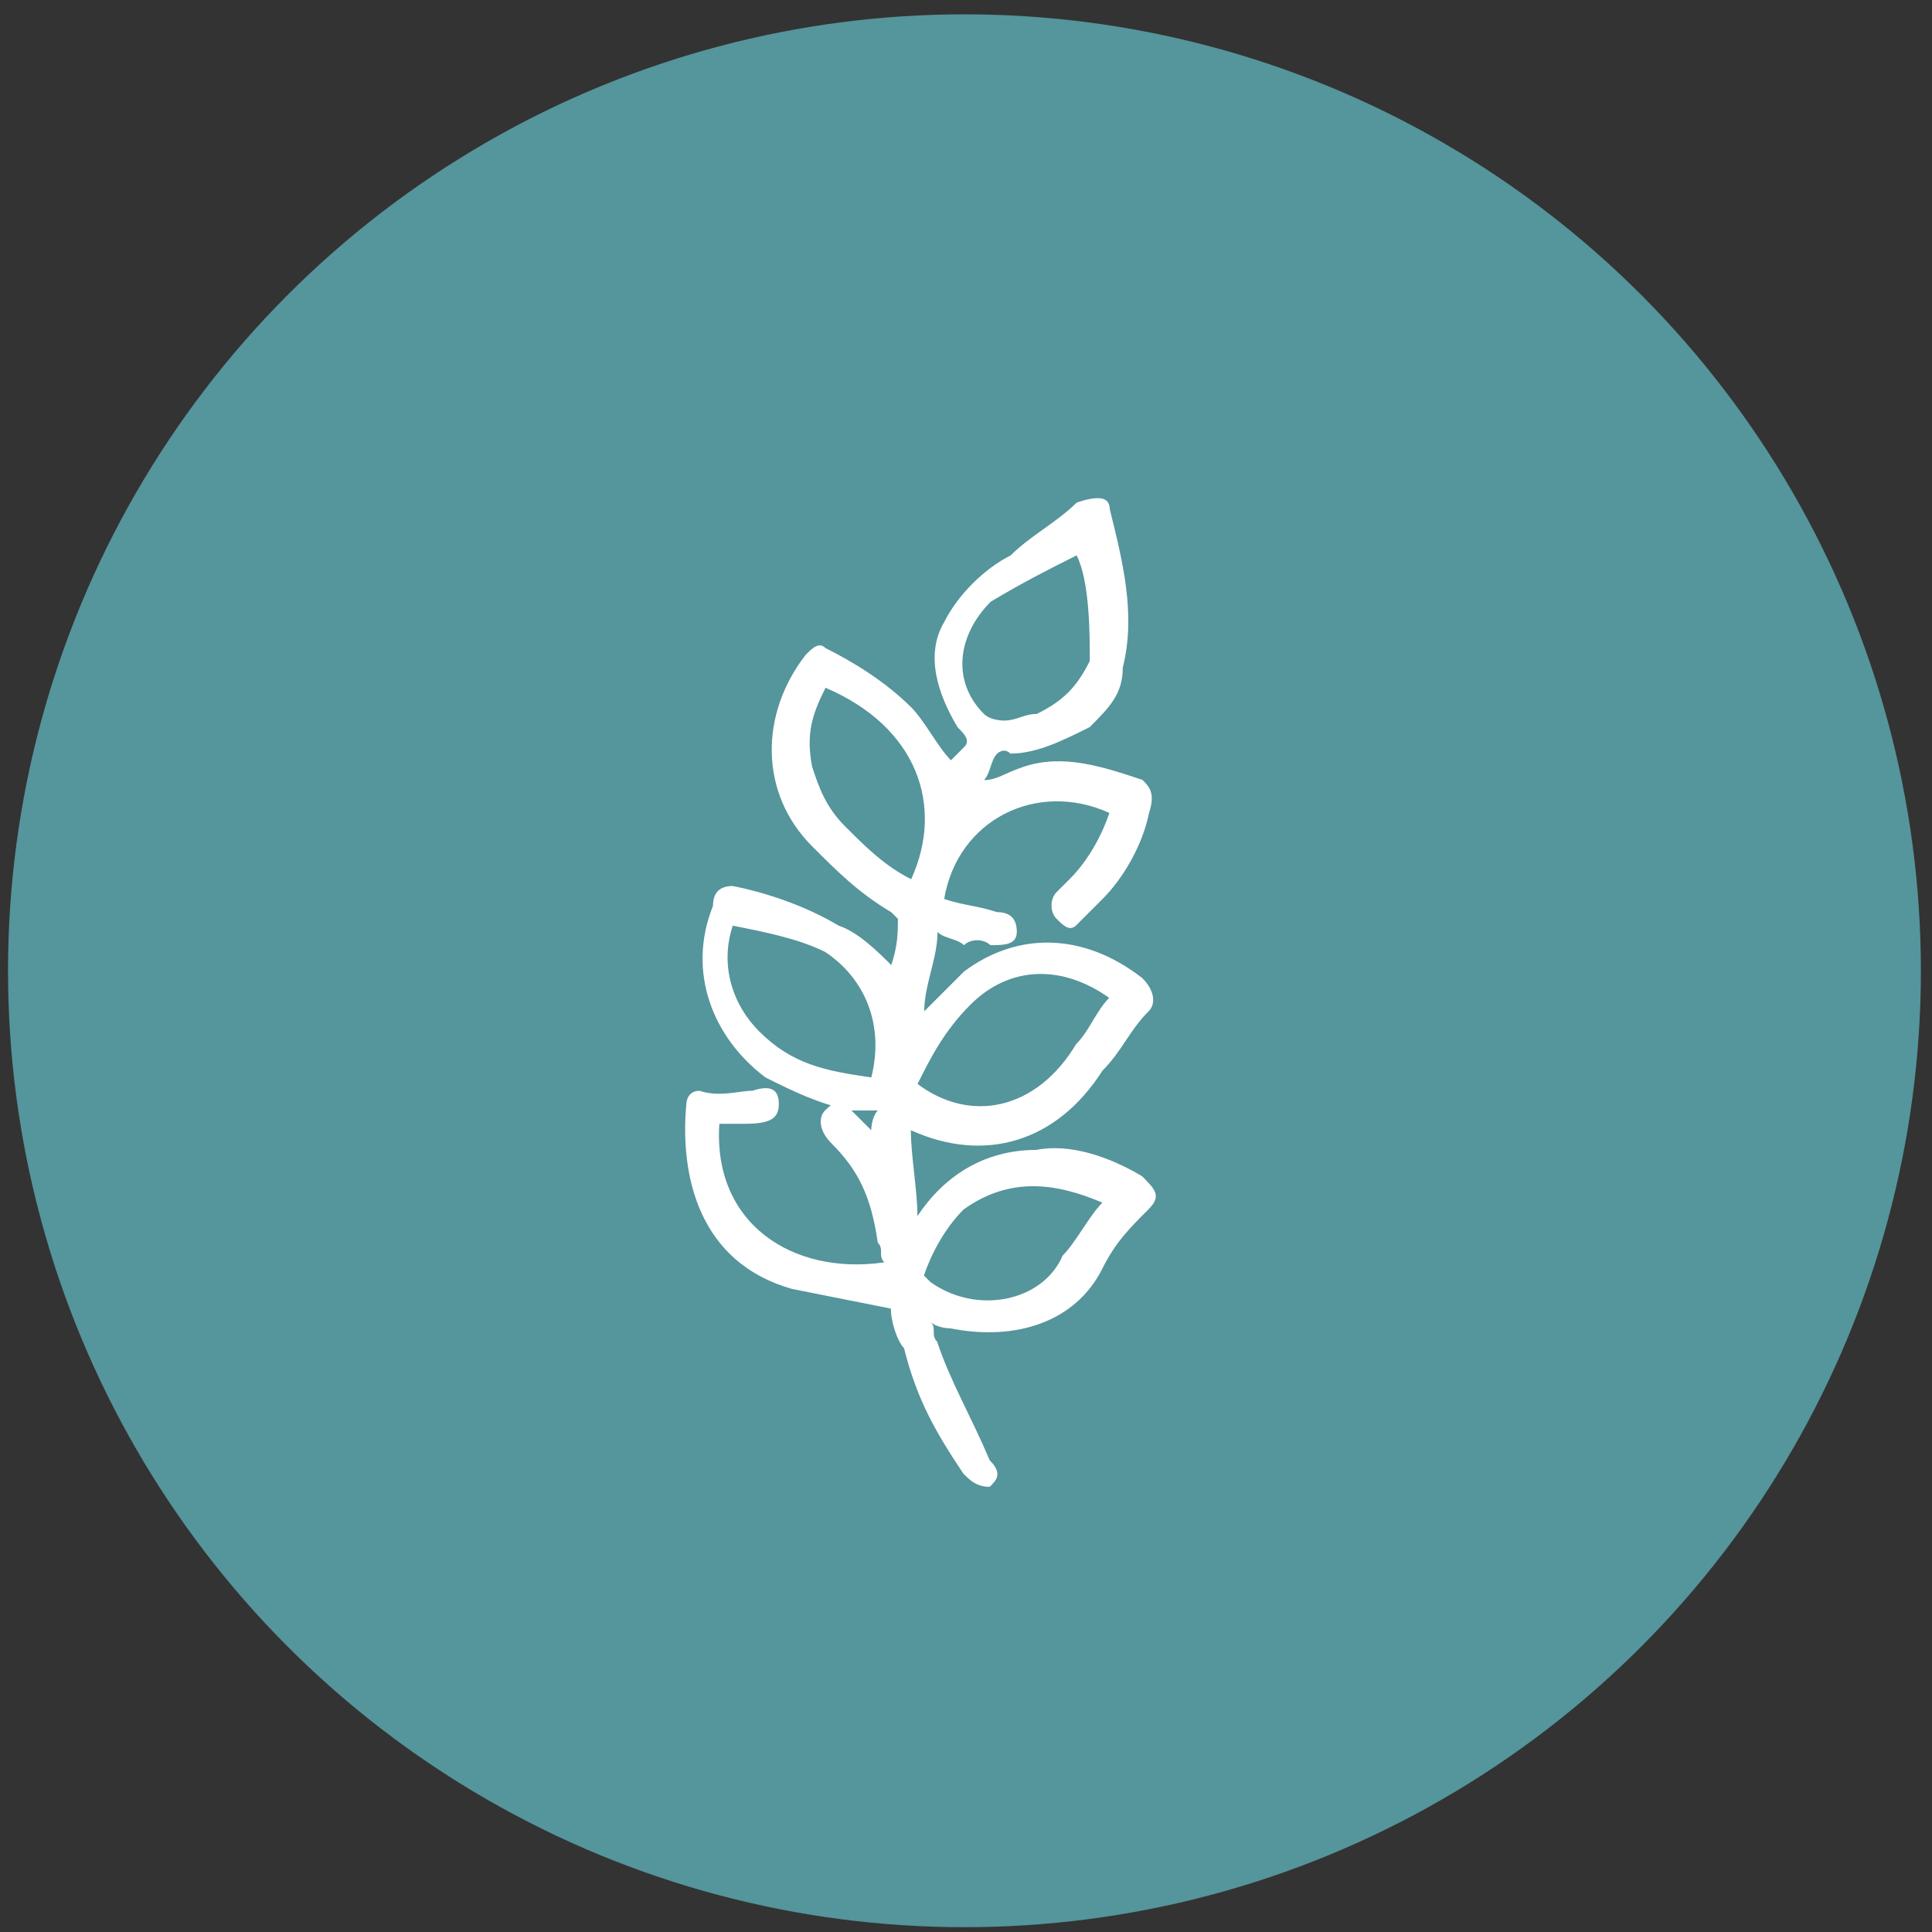 <svg width="101" height="101" viewBox="0 0 101 101" fill="none" xmlns="http://www.w3.org/2000/svg">
<rect x="0" y="0" width="101" height="101" fill="#333333" stroke="none"/>
<circle cx="50.419" cy="50.749" r="50" fill="#55959C"/>
<g clip-path="url(#clip0_66_21)">
<path d="M45.894 58.051C45.548 58.397 45.547 59.087 45.547 59.087C45.203 58.742 45.203 58.742 44.858 58.397L44.513 58.053C43.823 57.363 43.477 57.708 43.131 58.054C42.786 58.4 42.785 59.09 43.475 59.78C44.855 61.16 45.544 62.54 45.886 64.957C46.231 65.302 45.885 65.648 46.23 65.993C41.395 66.689 37.255 63.931 37.606 58.751C38.296 58.75 38.987 58.749 38.987 58.749C40.368 58.748 40.714 58.402 40.715 57.711C40.715 57.021 40.37 56.676 39.334 57.022C38.643 57.023 37.607 57.37 36.572 57.025C35.881 57.026 35.88 57.717 35.88 57.717C35.531 61.516 36.562 66.004 41.394 67.379C43.121 67.723 44.847 68.066 46.573 68.41C46.572 69.1 46.916 70.136 47.261 70.481C47.949 73.243 48.983 74.968 50.362 77.038C50.707 77.383 51.052 77.728 51.742 77.727C52.088 77.382 52.434 77.036 51.744 76.346C50.711 73.93 49.677 72.205 48.988 70.133C48.643 69.789 48.989 69.443 48.644 69.098C48.989 69.443 49.68 69.442 49.68 69.442C53.132 70.129 56.241 69.09 57.625 66.326C58.318 64.943 59.009 64.252 60.046 63.215C60.737 62.524 60.392 62.179 59.703 61.489C57.977 60.455 55.906 59.766 54.179 60.114C51.417 60.117 49.343 61.5 47.96 63.574C47.961 62.192 47.618 60.466 47.619 59.085C51.416 60.807 55.215 59.767 57.637 55.966C58.674 54.929 59.02 53.893 60.057 52.856C60.403 52.51 60.404 51.819 59.714 51.129C56.609 48.716 53.156 48.719 50.391 50.794C49.7 51.486 49.008 52.177 48.317 52.869C48.318 51.487 49.011 50.105 49.012 48.724C49.357 49.069 50.048 49.068 50.392 49.413C50.738 49.068 51.429 49.067 51.774 49.412C52.464 49.411 53.155 49.41 53.156 48.719C53.157 48.029 52.812 47.684 52.121 47.685C51.085 47.34 50.395 47.341 49.359 46.997C50.054 42.853 54.2 40.776 57.997 42.498C57.651 43.535 56.958 44.917 55.921 45.954C55.576 46.3 55.576 46.3 55.23 46.645C54.884 46.991 54.883 47.682 55.228 48.026C55.573 48.371 55.918 48.716 56.264 48.371C56.61 48.025 57.301 47.334 57.647 46.988C58.684 45.951 59.722 44.223 60.069 42.496C60.415 41.46 60.071 41.115 59.725 40.77C57.654 40.082 55.583 39.393 53.511 40.086C52.474 40.433 52.129 40.778 51.438 40.779C51.784 40.434 51.785 39.743 52.13 39.397C52.13 39.397 52.476 39.051 52.821 39.396C54.202 39.395 55.584 38.703 56.966 38.011C58.003 36.973 58.695 36.282 58.696 34.901C59.39 32.138 58.702 29.376 58.015 26.614C58.016 25.923 57.325 25.924 56.288 26.271C55.251 27.308 53.869 28 52.832 29.037C51.45 29.729 50.068 31.112 49.375 32.494C48.337 34.222 49.026 36.293 50.06 38.018C50.405 38.363 50.75 38.708 50.404 39.054C50.058 39.399 50.058 39.399 49.713 39.745C49.023 39.055 48.334 37.675 47.644 36.985C46.264 35.605 44.539 34.571 43.158 33.882C42.813 33.537 42.468 33.883 42.122 34.229C39.701 37.339 39.697 41.483 42.456 44.242C43.836 45.622 44.871 46.657 46.596 47.691L46.941 48.036C46.94 48.726 46.939 49.417 46.593 50.453C45.903 49.763 44.868 48.729 43.833 48.385C42.107 47.35 40.036 46.662 38.31 46.319C37.619 46.319 37.274 46.665 37.273 47.356C35.888 50.81 37.265 54.262 40.025 56.331C41.406 57.02 42.786 57.709 44.513 58.053C45.203 58.052 45.203 58.052 45.894 58.051ZM47.967 56.667C48.659 55.285 49.352 53.903 50.734 52.521C52.809 50.446 55.571 50.443 57.986 52.167C57.295 52.859 56.949 53.895 56.257 54.586C54.181 58.042 50.727 58.736 47.967 56.667ZM47.634 45.963C46.253 45.274 45.219 44.239 44.184 43.204C43.149 42.17 42.805 41.134 42.461 40.099C42.117 38.372 42.464 37.336 43.156 35.954C47.988 38.02 49.365 42.163 47.634 45.963ZM56.285 29.033C56.974 30.414 56.971 33.176 56.97 34.557C56.278 35.939 55.586 36.631 54.204 37.323C53.514 37.324 53.168 37.669 52.477 37.67C52.477 37.67 51.787 37.671 51.442 37.326C49.717 35.601 50.065 33.184 51.794 31.455C53.521 30.418 54.903 29.725 56.285 29.033ZM45.55 56.325C43.134 55.982 41.407 55.639 39.683 53.914C38.303 52.534 37.615 50.463 38.308 48.391C40.034 48.734 41.76 49.077 43.141 49.767C45.211 51.145 46.244 53.562 45.55 56.325ZM57.629 62.872C56.938 63.564 56.246 64.946 55.554 65.637C54.516 68.055 51.062 68.75 48.646 67.026L48.301 66.681C48.648 65.645 49.34 64.263 50.377 63.226C52.796 61.496 55.213 61.839 57.629 62.872Z" fill="white"/>
</g>
<defs>
<clipPath id="clip0_66_21">
<rect width="40" height="44" fill="white" transform="matrix(-0.707 -0.707 -0.707 0.707 81.816 49.033)"/>
</clipPath>
</defs>
</svg>
